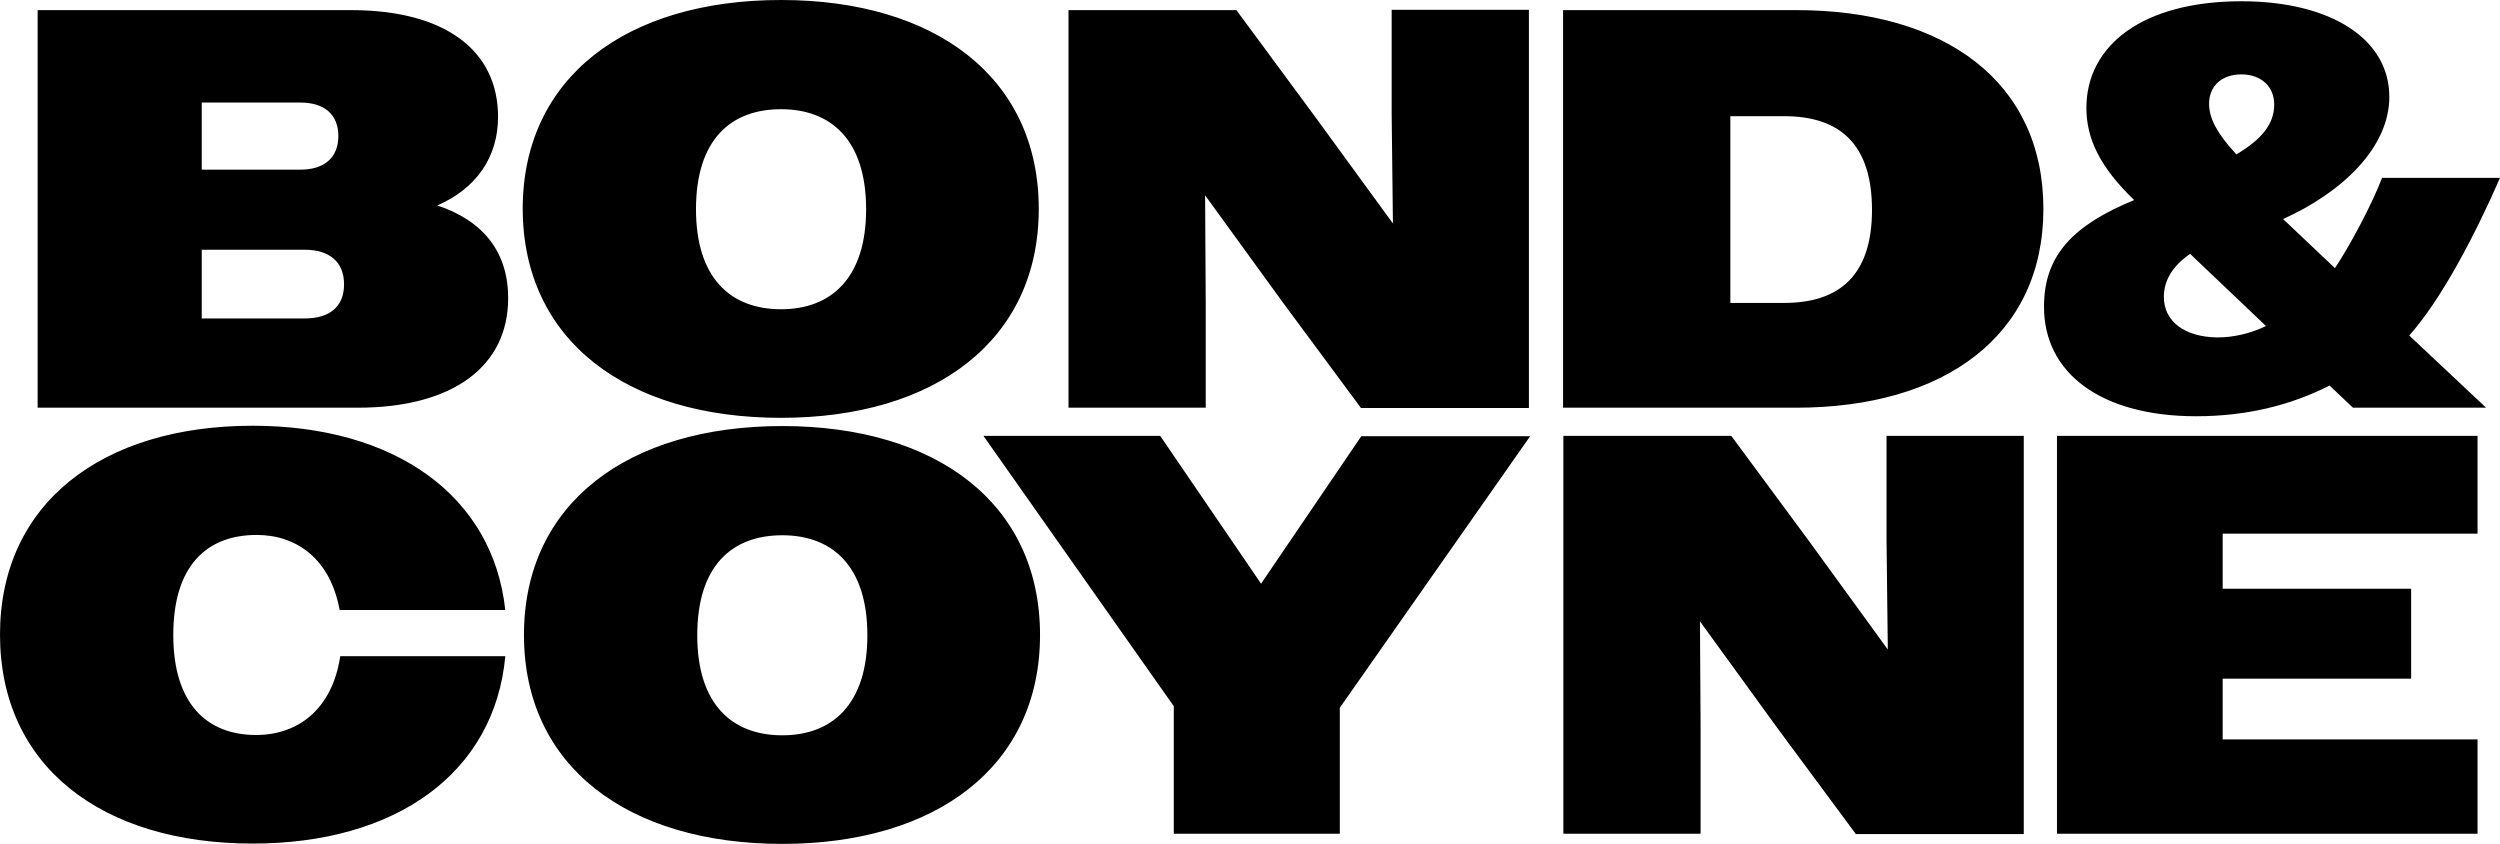 <?xml version="1.0" encoding="UTF-8"?>
<svg xmlns="http://www.w3.org/2000/svg" width="237" height="80" viewBox="0 0 237 80" fill="none">
  <path d="M195.001 79.04H234.871V70.098H210.709V64.336H228.576V55.814H210.709V50.593H234.871V41.32H195.001V79.04ZM148.207 79.04H161.217V69.137L161.157 58.905L168.472 68.987L175.936 79.07H191.854V41.32H178.844V51.283L178.964 61.575L171.619 51.463L164.125 41.32H148.207V79.04ZM111.245 79.04H127.013V67.097L145.059 41.35H129.052L119.549 55.334L109.986 41.32H93.229L111.275 66.947V79.04H111.245ZM74.163 69.707C69.367 69.707 66.1 66.737 66.1 60.225C66.1 53.653 69.367 50.743 74.163 50.743C78.9 50.743 82.227 53.653 82.227 60.225C82.227 66.767 78.9 69.707 74.163 69.707ZM74.163 80C88.732 80 98.595 72.678 98.595 60.195C98.595 47.712 88.762 40.39 74.163 40.39C59.535 40.39 49.672 47.712 49.672 60.195C49.672 72.678 59.535 80 74.163 80ZM47.904 57.855C46.734 46.932 37.352 40.36 23.952 40.36C9.653 40.36 0 47.742 0 60.165C0 72.618 9.623 79.97 23.952 79.97C37.561 79.97 46.884 73.278 47.904 62.206H32.255C31.506 67.217 28.268 69.677 24.282 69.677C19.545 69.677 16.427 66.647 16.427 60.195C16.427 53.684 19.545 50.713 24.341 50.713C28.148 50.713 31.326 53.023 32.196 57.825H47.904V57.855Z" fill="black"></path>
  <path d="M205.134 28.147C205.134 26.587 205.944 25.236 207.622 24.066L214.817 30.908C213.378 31.598 211.789 31.988 210.23 31.988C207.083 31.958 205.134 30.458 205.134 28.147ZM211.909 14.524C210.23 12.693 209.421 11.253 209.421 9.842C209.421 8.132 210.65 7.052 212.479 7.052C214.367 7.052 215.596 8.222 215.596 9.902C215.596 11.793 214.367 13.233 211.999 14.644L211.909 14.524ZM208.192 39.46C212.928 39.46 217.125 38.44 220.842 36.549L223.061 38.65H235.681L228.396 31.808C231.514 28.297 234.692 22.146 237 16.864H225.818C224.859 19.385 222.761 23.316 221.352 25.416L216.436 20.765C222.041 18.245 226.508 13.983 226.508 9.182C226.508 3.691 220.962 0.12 212.479 0.12C203.186 0.12 197.79 4.261 197.79 10.233C197.79 13.143 199.079 15.844 202.316 18.965C196.561 21.335 193.773 24.186 193.773 29.047C193.743 35.409 199.229 39.46 208.192 39.46ZM169.132 11.013C174.348 11.013 177.465 13.593 177.465 19.895C177.465 26.137 174.348 28.717 169.132 28.717H164.036V11.013H169.132ZM148.208 38.65H170.271C184.27 38.65 193.713 31.868 193.713 19.805C193.713 7.742 184.36 0.96 170.301 0.96H148.178V38.65H148.208ZM101.293 38.65H114.303V28.747L114.244 18.515L121.558 28.597L129.022 38.68H144.94V0.93H131.93V10.893L132.05 21.185L124.676 11.073L117.211 0.96H101.293V38.65ZM74.044 29.317C69.248 29.317 65.98 26.347 65.98 19.835C65.98 13.263 69.248 10.353 74.044 10.353C78.781 10.353 82.108 13.263 82.108 19.835C82.108 26.377 78.781 29.317 74.044 29.317ZM74.044 39.61C88.613 39.61 98.475 32.288 98.475 19.805C98.475 7.322 88.643 0 74.044 0C59.415 0 49.553 7.322 49.553 19.805C49.583 32.288 59.415 39.61 74.044 39.61ZM28.899 23.676C31.207 23.676 32.616 24.816 32.616 26.947C32.616 29.107 31.207 30.188 28.899 30.188H19.126V23.676H28.899ZM28.479 9.722C30.697 9.722 32.076 10.803 32.076 12.903C32.076 15.004 30.667 16.084 28.479 16.084H19.126V9.722H28.479ZM3.568 38.65H33.905C42.958 38.65 48.174 34.719 48.174 28.267C48.174 23.946 45.866 20.945 41.459 19.475C45.176 17.855 47.215 14.884 47.215 11.073C47.215 4.831 42.268 0.96 33.275 0.96H3.568V38.65Z" fill="black"></path>
</svg>
